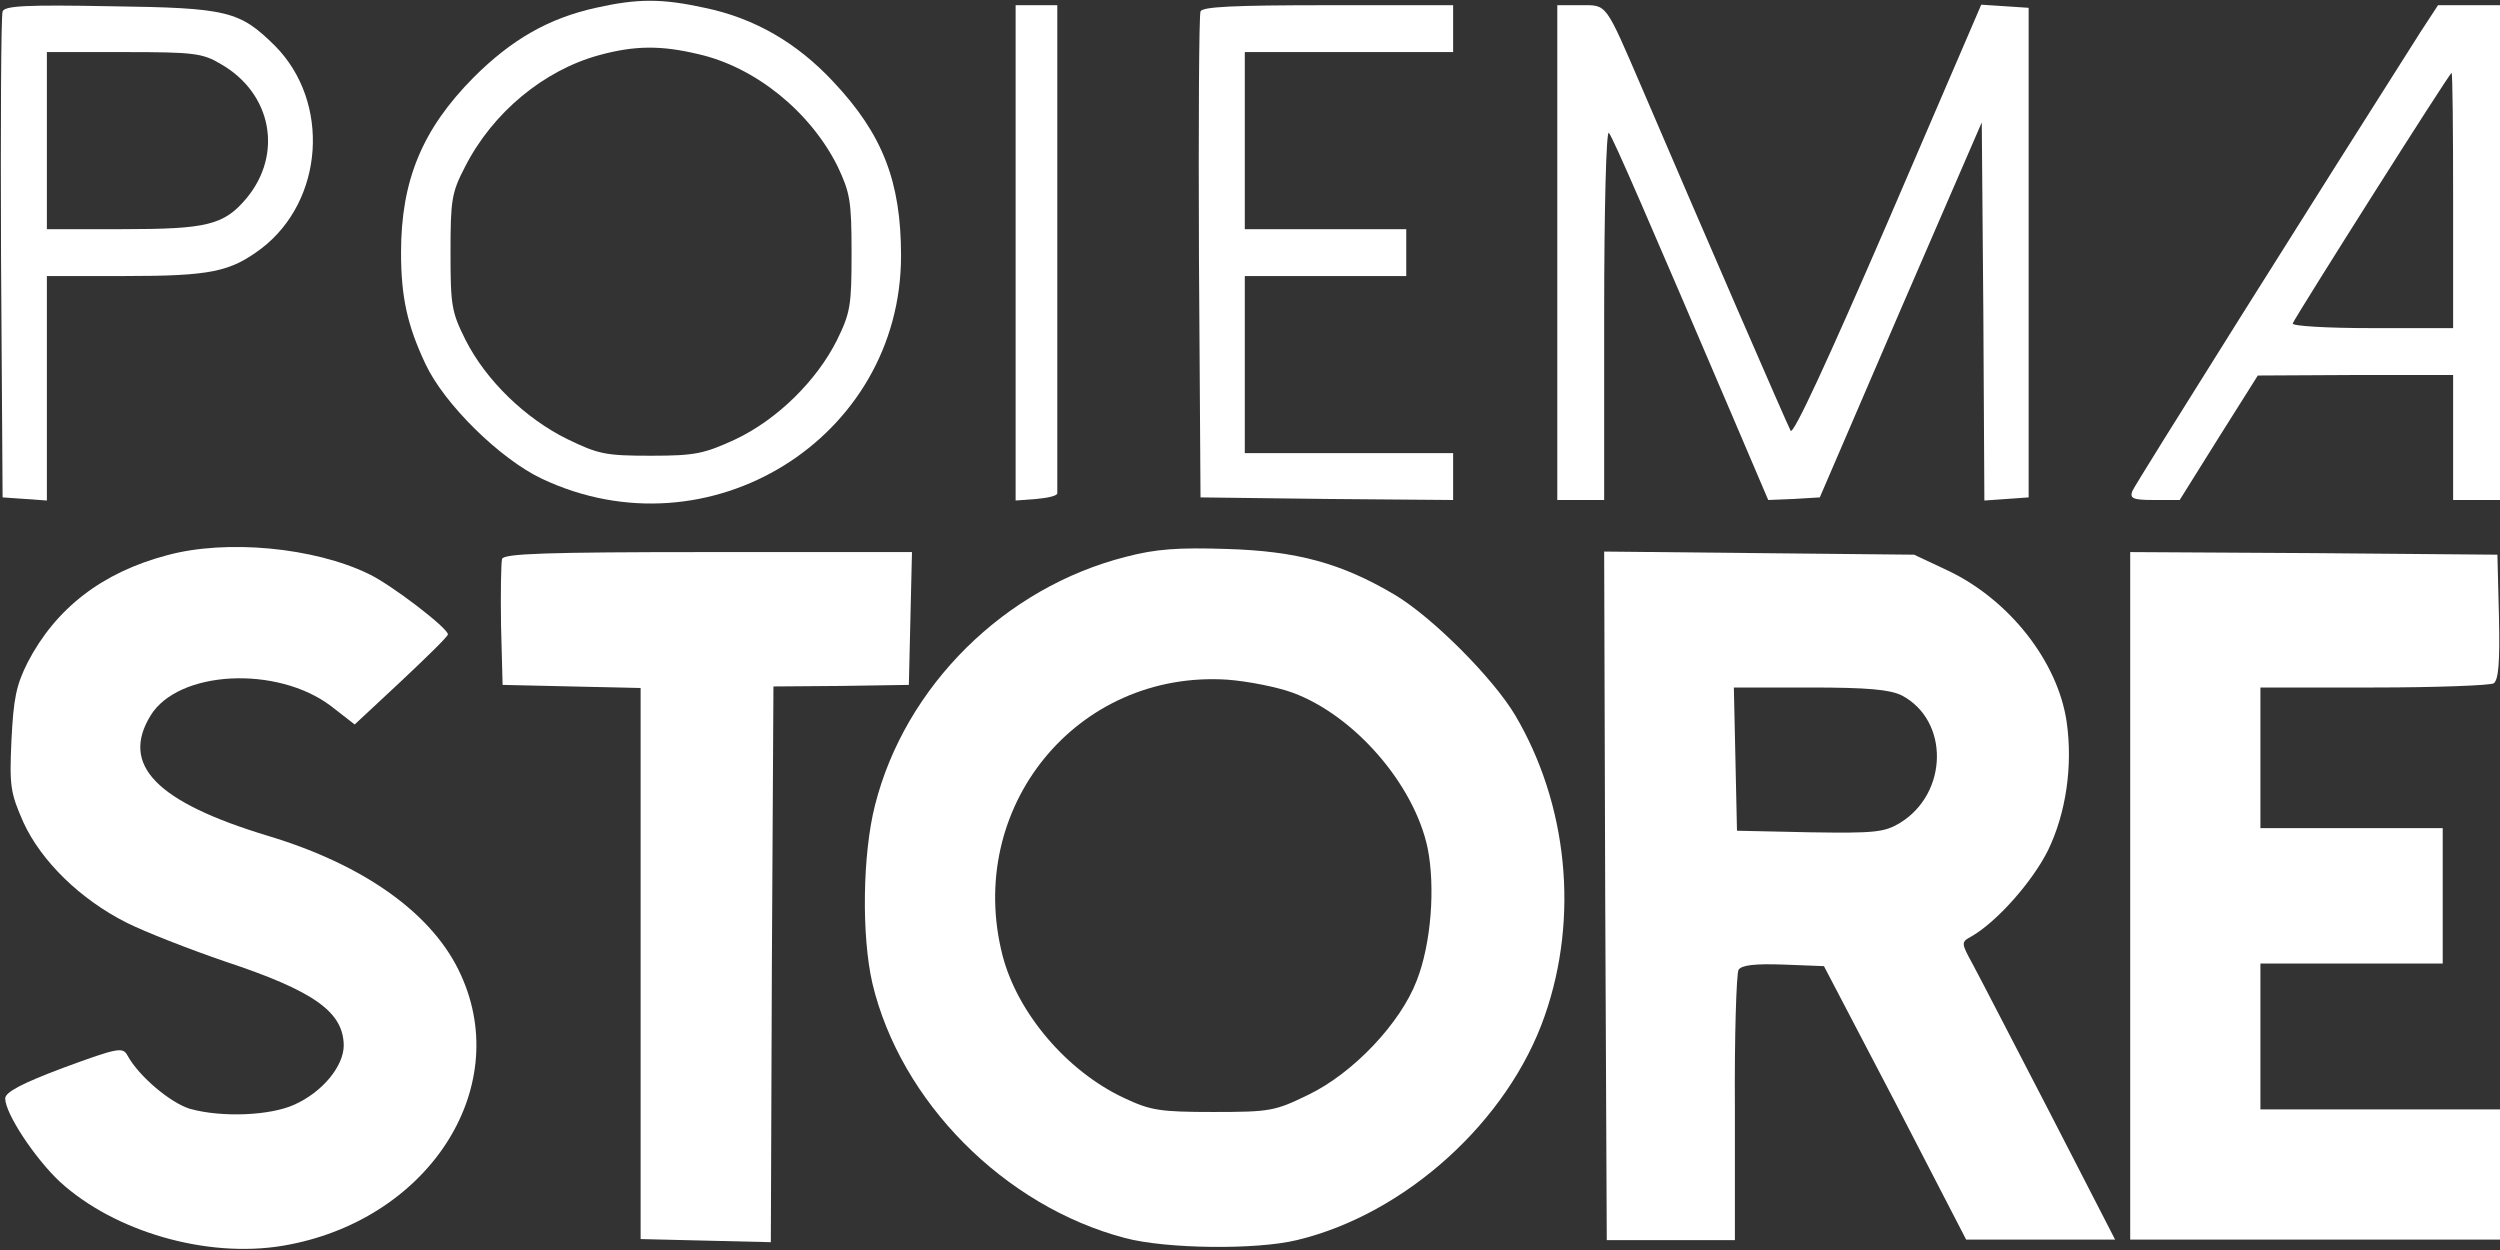<svg width="640" height="320" viewBox="0 0 640 320" fill="none" xmlns="http://www.w3.org/2000/svg">
<rect x="0" y="0" width="640" height="320" fill="#333333" stroke="none"/>
<path d="M152.533 2C140.533 4.667 131.067 10 121.2 19.867C108.133 33.067 102.667 46.133 102.667 64.667C102.667 76 104.267 83.333 108.933 93.2C113.733 103.467 128 117.467 138.667 122.533C181.467 142.8 230.667 112.267 230.667 65.467C230.667 46.533 226 34.4 213.333 20.933C204 10.933 193.2 4.667 180.4 2C169.467 -0.4 163.2 -0.4 152.533 2ZM178.8 13.867C193.467 17.2 207.467 28.667 214.4 42.533C217.6 49.333 218 51.333 218 64.667C218 78.133 217.733 80 214.267 87.067C209.067 97.467 198.933 107.467 188.133 112.533C180.267 116.133 178 116.667 166.667 116.667C154.933 116.667 153.2 116.267 145.2 112.4C134.4 107.067 124.4 97.333 119.2 87.067C115.6 79.867 115.333 78.267 115.333 64.667C115.333 51.2 115.6 49.333 119.067 42.667C126.133 28.8 139.2 18 153.333 14.133C162.533 11.6 169.333 11.6 178.8 13.867Z" fill="white"/>
<path d="M0.667 2.933C0.267 3.867 0.133 32.267 0.267 66L0.667 127.333L6.4 127.733L12 128.133V99.467V70.667H31.733C54 70.667 58.933 69.6 66.933 63.6C82.933 51.333 84.667 26.133 70.4 11.733C61.333 2.8 58.4 2 28.267 1.6C6.8 1.2 1.2 1.467 0.667 2.933ZM56.533 16.4C69.6 23.867 72.533 39.467 63.067 50.8C57.333 57.6 53.067 58.667 31.333 58.667H12V36V13.333H31.733C49.6 13.333 51.867 13.6 56.533 16.4Z" fill="white"/>
<path d="M260 64.8V128.133L265.333 127.733C268.267 127.467 270.667 126.933 270.667 126.267C270.667 125.733 270.667 97.467 270.667 63.333V1.333H265.333H260V64.8Z" fill="white"/>
<path d="M307.333 2.933C306.933 3.867 306.8 32.267 306.933 66L307.333 127.333L339.733 127.733L372 128V122V116H345.333H318.667V93.333V70.667H339.333H360V64.667V58.667H339.333H318.667V36V13.333H345.333H372V7.333V1.333H340C315.6 1.333 307.733 1.733 307.333 2.933Z" fill="white"/>
<path d="M398.667 64.667V128H404.667H410.667V80.4C410.667 53.467 411.2 33.333 411.867 34C412.933 35.2 422.533 57.467 443.733 107.067L452.667 128L459.2 127.733L465.867 127.333L486.533 79.333L507.333 31.333L507.733 79.733L508 128.133L513.733 127.733L519.333 127.333V64.667V2L513.333 1.6L507.2 1.2L483.333 56.667C467.867 92.4 459.067 111.467 458.4 110.267C457.467 108.533 435.467 57.867 420.4 22.667C410.8 0.4 411.467 1.333 404.667 1.333H398.667V64.667Z" fill="white"/>
<path d="M619.6 8.267C594.933 47.067 546.533 124 545.867 125.733C545.2 127.6 546 128 551.467 128H558L568 112L578 96.133L603.067 96H628V112V128H634H640V64.667V1.333H632H624.133L619.6 8.267ZM628 51.333V84H607.2C595.733 84 586.667 83.467 586.933 82.8C587.6 81.067 627.067 18.667 627.6 18.667C627.867 18.667 628 33.333 628 51.333Z" fill="white"/>
<path d="M42.8 142.133C26.133 146.533 14.267 155.733 7.067 169.6C4.133 175.467 3.467 178.8 2.933 189.467C2.4 201.333 2.667 202.933 6 210.533C10.533 220.4 20.533 230.267 32.533 236.267C37.067 238.533 48.267 242.933 57.6 246.133C80.533 253.733 87.867 259.067 88 267.6C88 272.933 82.533 279.6 75.333 282.8C69.2 285.6 56.8 286.133 48.667 283.867C43.733 282.4 35.6 275.6 32.667 270.267C31.467 268 30.4 268.133 16.267 273.333C5.6 277.333 1.333 279.6 1.333 281.2C1.333 285.067 8.933 296.533 15.333 302.533C29.333 315.333 52.933 322.133 72.267 318.933C109.2 312.8 131.467 279.067 118 249.6C111.067 234.133 93.467 221.467 68.667 214C40 205.333 30.8 195.867 38.533 183.2C45.6 171.6 70.933 170.267 84.8 180.8L90.8 185.467L102.667 174.4C109.2 168.267 114.667 162.933 114.667 162.4C114.667 160.8 100.267 149.733 94.4 146.933C80.4 140.133 58 138 42.8 142.133Z" fill="white"/>
<path d="M288.267 142.533C257.2 150.4 231.733 175.6 224 206.133C220.8 218.667 220.533 239.6 223.333 251.733C230.533 282 257.067 308.8 288 316.933C298.533 319.733 321.6 320 332 317.467C359.867 310.8 386.133 286.933 395.467 260C404.267 234.8 401.333 205.867 387.867 183.067C382.133 173.467 366.667 158 357.067 152.267C343.333 144.133 332 141.067 314 140.533C301.6 140.133 295.867 140.533 288.267 142.533ZM330.933 177.333C346.8 183.2 362 200.8 365.467 217.067C367.467 227.067 366.4 241.6 362.667 251.067C358.533 261.867 346.533 274.667 334.933 280.267C326.4 284.4 325.333 284.667 310.667 284.667C296.8 284.667 294.533 284.267 287.733 281.067C273.2 274.267 260.533 259.467 256.667 244.667C246.933 206.8 275.6 171.467 314.267 174C319.467 174.4 326.933 175.867 330.933 177.333Z" fill="white"/>
<path d="M128.533 143.067C128.267 144 128.133 151.733 128.267 160.133L128.667 175.333L146.4 175.733L164 176.133V246.667V317.2L180.667 317.6L197.333 318L197.6 246.933L198 175.733L215.333 175.6L232.667 175.333L233.067 158.267L233.467 141.333H181.333C139.6 141.333 129.067 141.733 128.533 143.067Z" fill="white"/>
<path d="M410.933 229.333L411.333 317.467H427.733H444.133V283.733C444 265.2 444.533 249.2 445.067 248.267C445.867 247.067 449.2 246.667 456.667 246.933L466.933 247.333L485.2 282.267L503.333 317.333H522.4H541.467L524.8 284.933C515.6 267.2 506.8 250.133 505.067 246.933C502 241.333 502 241.2 504.667 239.733C511.2 236 520.267 225.733 524.267 217.733C528.933 208.133 530.667 196 529.067 184.8C526.8 169.333 514.4 153.6 498.8 146.133L490 142L450.267 141.6L410.667 141.2L410.933 229.333ZM486.8 178C499.067 184.4 498.8 203.067 486.4 210.667C482.4 213.067 480 213.333 463.333 213.067L444.667 212.667L444.267 194.267L443.867 176H463.333C478.267 176 483.733 176.533 486.8 178Z" fill="white"/>
<path d="M545.333 229.333V317.333H592.667H640V300.667V284H609.333H578.667V265.333V246.667H602H625.334V229.333V212H602H578.667V194V176H607.733C623.6 176 637.467 175.467 638.4 174.933C639.6 174 640 169.733 639.734 157.867L639.334 142L592.4 141.6L545.333 141.333V229.333Z" fill="white"/>
</svg>
